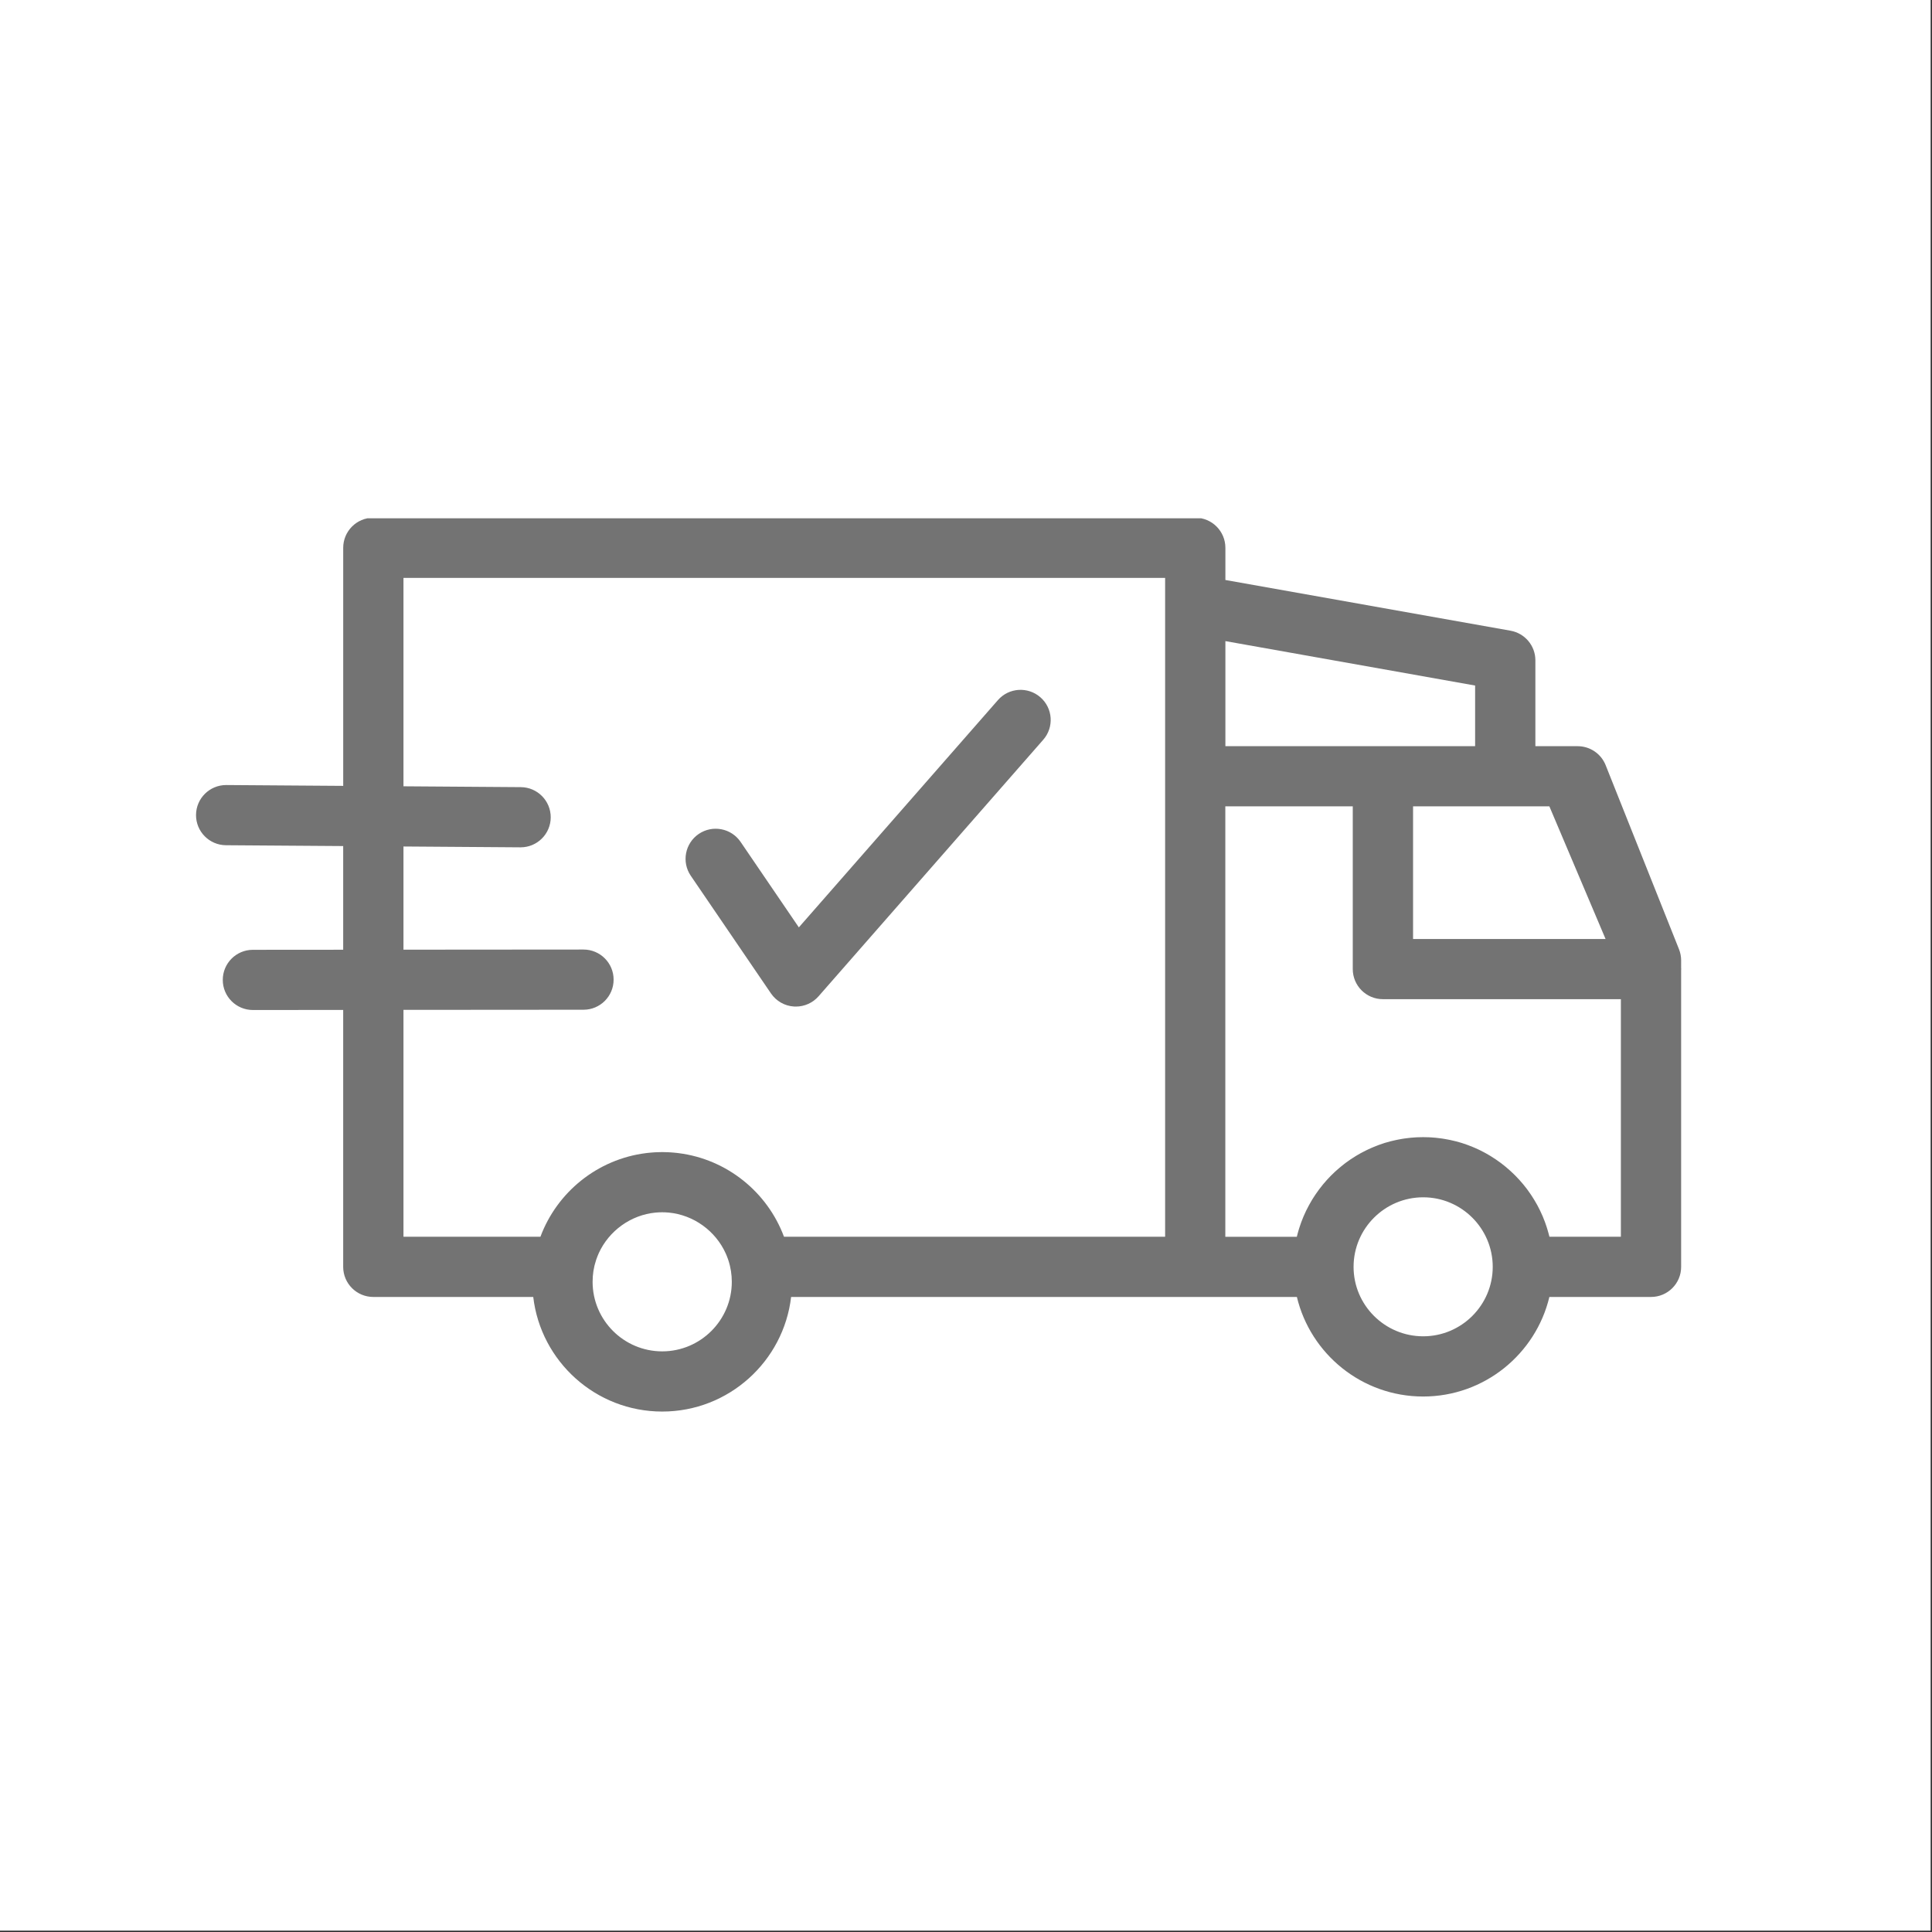 <svg xmlns="http://www.w3.org/2000/svg" xmlns:xlink="http://www.w3.org/1999/xlink" width="445" viewBox="0 0 333.75 333.75" height="445" preserveAspectRatio="xMidYMid meet"><rect x="0" y="0" width="333.75" height="333.75" fill="#333333" stroke="none"/><defs><clipPath id="6302ea9f3c"><path d="M 0 0 L 333.5 0 L 333.5 333.5 L 0 333.5 Z M 0 0 " clip-rule="nonzero"></path></clipPath><clipPath id="17e5521c71"><path d="M 33.375 89.531 L 290.625 89.531 L 290.625 244 L 33.375 244 Z M 33.375 89.531 " clip-rule="nonzero"></path></clipPath></defs><g clip-path="url(#6302ea9f3c)"><path fill="#ffffff" d="M 0 0 L 333.75 0 L 333.75 333.75 L 0 333.75 Z M 0 0 " fill-opacity="1" fill-rule="nonzero"></path><path fill="#ffffff" d="M 0 0 L 333.75 0 L 333.75 333.75 L 0 333.75 Z M 0 0 " fill-opacity="1" fill-rule="nonzero"></path></g><path fill="#737373" d="M 133.184 171.613 C 134.09 172.941 135.562 173.781 137.168 173.875 C 137.277 173.883 137.383 173.883 137.488 173.883 C 138.98 173.883 140.41 173.242 141.402 172.109 L 180.219 127.789 C 182.113 125.629 181.891 122.344 179.73 120.457 C 177.566 118.566 174.277 118.781 172.387 120.945 L 138 160.203 L 127.938 145.438 C 126.32 143.062 123.082 142.449 120.707 144.062 C 118.332 145.68 117.715 148.914 119.332 151.289 Z M 133.184 171.613 " fill-opacity="1" fill-rule="nonzero"></path><g clip-path="url(#17e5521c71)"><path fill="#737373" d="M 39.027 146.012 L 59.285 146.156 L 59.285 164.066 L 43.684 164.078 C 40.809 164.078 38.48 166.41 38.484 169.281 C 38.484 172.148 40.812 174.477 43.688 174.477 C 43.688 174.477 43.688 174.477 43.691 174.477 L 59.285 174.465 L 59.285 218.848 C 59.285 221.723 61.617 224.047 64.492 224.047 L 92.117 224.047 C 93.418 235.18 102.91 243.844 114.395 243.844 C 125.875 243.844 135.363 235.18 136.664 224.047 L 224.035 224.047 C 226.387 233.898 235.273 241.246 245.848 241.246 C 256.418 241.246 265.297 233.902 267.652 224.047 L 285.211 224.047 C 288.086 224.047 290.414 221.723 290.414 218.848 L 290.414 167.605 C 290.414 167.539 290.426 167.473 290.426 167.402 C 290.426 167.34 290.418 167.285 290.414 167.223 L 290.414 165.91 C 290.414 165.25 290.289 164.598 290.047 163.984 L 277.371 132.176 C 276.582 130.199 274.664 128.902 272.535 128.902 L 265.234 128.902 L 265.234 114.07 C 265.234 111.551 263.426 109.395 260.941 108.953 L 211.684 100.191 L 211.684 94.633 C 211.684 91.762 209.355 89.434 206.48 89.434 L 64.492 89.434 C 61.617 89.434 59.289 91.762 59.289 94.633 L 59.289 135.758 L 39.105 135.613 C 39.094 135.613 39.082 135.613 39.07 135.613 C 36.211 135.613 33.883 137.918 33.863 140.777 C 33.844 143.645 36.156 145.988 39.027 146.012 Z M 114.395 233.445 C 107.762 233.445 102.371 228.051 102.371 221.43 C 102.371 220.797 102.418 220.172 102.512 219.566 C 102.562 219.266 102.621 218.961 102.691 218.664 C 102.707 218.609 102.719 218.551 102.734 218.496 C 102.812 218.188 102.902 217.883 103 217.586 C 103.016 217.547 103.027 217.504 103.047 217.465 C 103.16 217.148 103.281 216.836 103.418 216.531 C 103.422 216.523 103.422 216.52 103.422 216.512 C 105.184 212.637 108.945 209.879 113.273 209.469 C 113.293 209.469 113.32 209.465 113.34 209.465 C 113.688 209.434 114.039 209.418 114.395 209.418 C 114.746 209.418 115.094 209.434 115.441 209.465 C 115.461 209.465 115.488 209.469 115.508 209.469 C 119.836 209.879 123.602 212.637 125.359 216.512 C 125.363 216.516 125.363 216.523 125.367 216.531 C 125.504 216.832 125.625 217.148 125.742 217.465 C 125.754 217.508 125.77 217.547 125.785 217.586 C 125.887 217.883 125.973 218.188 126.051 218.496 C 126.066 218.551 126.078 218.609 126.094 218.664 C 126.164 218.961 126.223 219.262 126.273 219.566 C 126.367 220.172 126.418 220.797 126.418 221.43 C 126.418 228.051 121.023 233.445 114.395 233.445 Z M 245.855 230.844 C 239.223 230.844 233.828 225.461 233.828 218.848 C 233.828 212.223 239.223 206.832 245.855 206.832 C 252.477 206.832 257.867 212.223 257.867 218.848 C 257.863 225.461 252.477 230.844 245.855 230.844 Z M 267.664 213.648 C 267.648 213.574 267.625 213.5 267.605 213.422 C 267.57 213.293 267.539 213.168 267.504 213.043 C 267.445 212.832 267.387 212.621 267.32 212.406 C 267.285 212.285 267.25 212.164 267.207 212.039 C 267.137 211.82 267.062 211.605 266.988 211.387 C 266.945 211.277 266.91 211.168 266.871 211.062 C 266.77 210.797 266.668 210.535 266.562 210.277 C 266.539 210.223 266.516 210.168 266.496 210.113 C 266.359 209.793 266.219 209.484 266.07 209.18 C 266.035 209.102 265.996 209.031 265.957 208.949 C 265.844 208.723 265.727 208.496 265.609 208.27 C 265.551 208.164 265.492 208.062 265.434 207.957 C 265.328 207.766 265.215 207.574 265.102 207.383 C 265.039 207.273 264.973 207.164 264.902 207.059 C 264.789 206.875 264.672 206.691 264.555 206.512 C 264.484 206.406 264.414 206.305 264.344 206.203 C 264.215 206.016 264.086 205.832 263.953 205.648 C 263.887 205.562 263.824 205.469 263.758 205.379 C 263.586 205.152 263.406 204.93 263.227 204.707 C 263.195 204.668 263.164 204.629 263.133 204.59 C 262.918 204.332 262.695 204.078 262.469 203.824 C 262.406 203.758 262.344 203.691 262.281 203.625 C 262.113 203.445 261.949 203.27 261.777 203.094 C 261.688 203.008 261.602 202.926 261.516 202.84 C 261.363 202.688 261.207 202.539 261.043 202.391 C 260.953 202.305 260.855 202.219 260.758 202.133 C 260.598 201.992 260.438 201.852 260.277 201.715 C 260.18 201.633 260.082 201.551 259.984 201.469 C 259.809 201.328 259.633 201.191 259.453 201.051 C 259.363 200.984 259.277 200.914 259.188 200.848 C 258.949 200.672 258.707 200.5 258.461 200.332 C 258.43 200.309 258.398 200.285 258.363 200.266 C 258.086 200.078 257.801 199.895 257.516 199.719 C 257.43 199.668 257.34 199.617 257.254 199.562 C 257.051 199.441 256.844 199.324 256.637 199.207 C 256.527 199.148 256.418 199.086 256.305 199.031 C 256.117 198.93 255.926 198.832 255.73 198.734 C 255.609 198.676 255.492 198.617 255.375 198.562 C 255.18 198.473 254.984 198.383 254.789 198.297 C 254.668 198.246 254.551 198.195 254.434 198.148 C 254.219 198.059 254.008 197.973 253.793 197.895 C 253.688 197.855 253.582 197.812 253.477 197.773 C 253.176 197.664 252.879 197.562 252.574 197.465 C 252.551 197.457 252.527 197.453 252.5 197.441 C 252.172 197.34 251.84 197.25 251.508 197.16 C 251.406 197.137 251.301 197.113 251.195 197.09 C 250.965 197.031 250.73 196.977 250.496 196.926 C 250.371 196.898 250.238 196.871 250.109 196.852 C 249.895 196.809 249.676 196.77 249.457 196.734 C 249.324 196.711 249.188 196.691 249.055 196.672 C 248.836 196.641 248.613 196.609 248.391 196.59 C 248.258 196.574 248.125 196.555 247.988 196.543 C 247.75 196.52 247.508 196.504 247.27 196.488 C 247.152 196.484 247.039 196.473 246.926 196.465 C 246.566 196.449 246.207 196.441 245.848 196.441 C 245.484 196.441 245.125 196.449 244.77 196.465 C 244.652 196.473 244.539 196.48 244.426 196.488 C 244.184 196.504 243.941 196.52 243.703 196.543 C 243.57 196.555 243.434 196.574 243.301 196.59 C 243.078 196.609 242.859 196.641 242.641 196.672 C 242.504 196.691 242.367 196.711 242.234 196.734 C 242.016 196.77 241.797 196.809 241.582 196.852 C 241.453 196.875 241.324 196.902 241.199 196.93 C 240.961 196.977 240.73 197.031 240.496 197.09 C 240.391 197.113 240.289 197.141 240.184 197.164 C 239.848 197.25 239.516 197.344 239.188 197.445 C 239.164 197.453 239.145 197.461 239.121 197.469 C 238.816 197.566 238.516 197.668 238.215 197.777 C 238.109 197.816 238.004 197.855 237.902 197.898 C 237.688 197.98 237.473 198.062 237.262 198.152 C 237.141 198.203 237.023 198.254 236.906 198.305 C 236.711 198.391 236.516 198.48 236.32 198.57 C 236.199 198.629 236.082 198.684 235.965 198.742 C 235.77 198.836 235.578 198.938 235.387 199.039 C 235.277 199.098 235.164 199.152 235.055 199.211 C 234.848 199.328 234.637 199.449 234.434 199.57 C 234.352 199.621 234.262 199.672 234.18 199.723 C 233.891 199.895 233.605 200.078 233.324 200.27 C 233.293 200.289 233.266 200.316 233.23 200.336 C 232.988 200.504 232.742 200.676 232.504 200.852 C 232.414 200.918 232.324 200.988 232.238 201.055 C 232.059 201.195 231.879 201.332 231.707 201.477 C 231.605 201.555 231.512 201.637 231.414 201.719 C 231.25 201.855 231.09 201.992 230.93 202.141 C 230.832 202.223 230.738 202.312 230.641 202.395 C 230.48 202.543 230.324 202.695 230.172 202.848 C 230.082 202.93 229.996 203.016 229.914 203.098 C 229.738 203.273 229.574 203.453 229.406 203.633 C 229.348 203.699 229.277 203.766 229.219 203.832 C 228.992 204.082 228.773 204.336 228.555 204.598 C 228.523 204.637 228.492 204.676 228.461 204.719 C 228.281 204.938 228.102 205.164 227.93 205.391 C 227.863 205.48 227.801 205.574 227.734 205.664 C 227.602 205.848 227.469 206.027 227.344 206.211 C 227.273 206.316 227.203 206.422 227.129 206.527 C 227.012 206.707 226.895 206.887 226.781 207.066 C 226.715 207.18 226.645 207.285 226.582 207.395 C 226.469 207.582 226.359 207.773 226.254 207.969 C 226.195 208.07 226.133 208.176 226.078 208.281 C 225.957 208.504 225.844 208.73 225.73 208.957 C 225.691 209.031 225.652 209.109 225.613 209.188 C 225.465 209.492 225.328 209.805 225.191 210.117 C 225.168 210.18 225.145 210.238 225.117 210.301 C 225.012 210.555 224.91 210.809 224.812 211.07 C 224.773 211.18 224.734 211.289 224.695 211.402 C 224.621 211.613 224.547 211.828 224.477 212.043 C 224.434 212.168 224.398 212.293 224.359 212.418 C 224.297 212.625 224.238 212.836 224.18 213.043 C 224.145 213.172 224.113 213.297 224.082 213.43 C 224.059 213.504 224.035 213.578 224.02 213.656 L 211.672 213.656 L 211.672 139.297 L 233.688 139.297 L 233.688 167.406 C 233.688 170.277 236.016 172.605 238.891 172.605 L 280.004 172.605 L 280.004 213.648 Z M 277.359 162.207 L 244.105 162.207 L 244.105 139.297 L 267.652 139.297 Z M 254.824 118.426 L 254.824 128.902 L 211.684 128.902 L 211.684 110.75 Z M 69.695 99.828 L 201.273 99.828 L 201.273 213.648 L 135.434 213.648 C 132.574 205.957 125.602 200.25 117.199 199.199 C 117.113 199.188 117.027 199.18 116.941 199.168 C 116.758 199.148 116.57 199.133 116.387 199.113 C 116.203 199.098 116.012 199.082 115.824 199.07 C 115.691 199.062 115.555 199.051 115.418 199.047 C 115.082 199.031 114.738 199.02 114.398 199.02 C 114.055 199.02 113.719 199.031 113.375 199.047 C 113.238 199.051 113.105 199.062 112.969 199.07 C 112.781 199.082 112.594 199.098 112.41 199.113 C 112.223 199.129 112.035 199.148 111.852 199.168 C 111.762 199.176 111.68 199.188 111.594 199.199 C 103.191 200.25 96.219 205.961 93.359 213.648 L 69.699 213.648 L 69.699 174.453 L 100.801 174.43 C 103.676 174.43 106.004 172.102 106 169.23 C 106 166.355 103.672 164.031 100.797 164.031 C 100.797 164.031 100.797 164.031 100.793 164.031 L 69.699 164.055 L 69.699 146.23 L 89.895 146.375 C 89.906 146.375 89.922 146.375 89.934 146.375 C 92.789 146.375 95.117 144.074 95.137 141.215 C 95.156 138.344 92.844 136 89.969 135.977 L 69.699 135.832 L 69.699 99.828 Z M 69.695 99.828 " fill-opacity="1" fill-rule="nonzero"></path></g></svg>